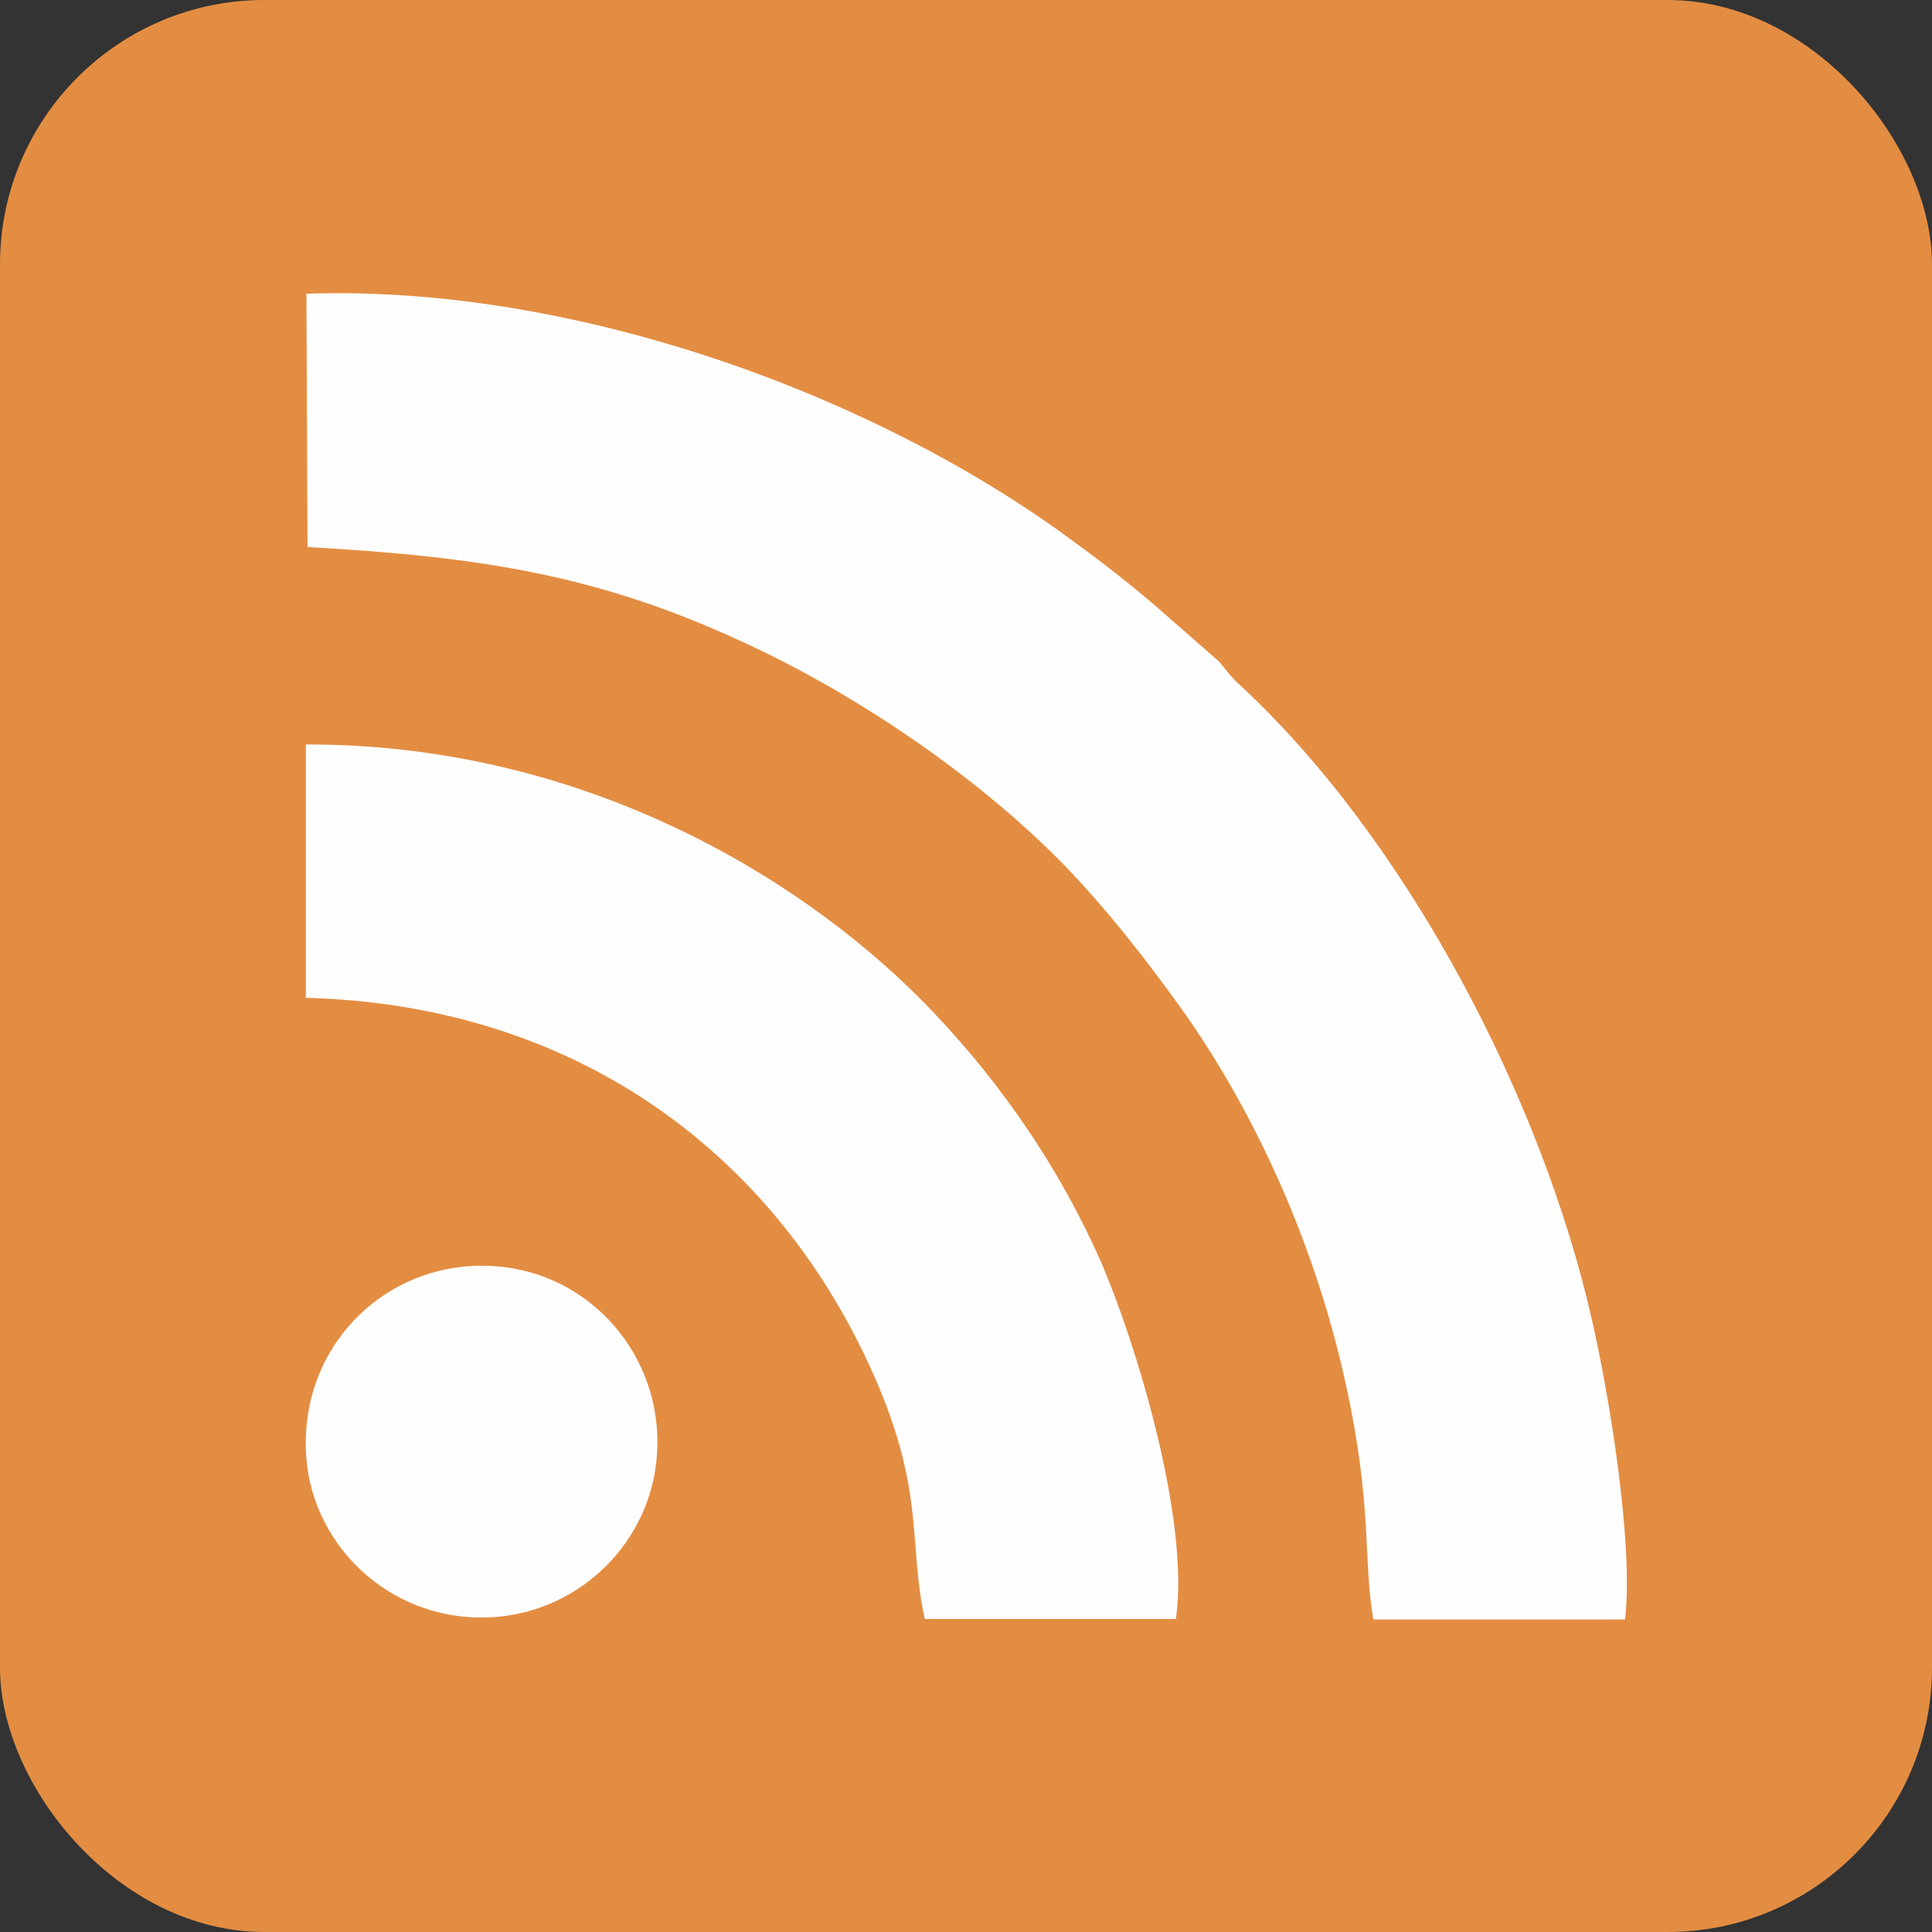 <?xml version="1.0" encoding="UTF-8"?>
<!DOCTYPE svg PUBLIC "-//W3C//DTD SVG 1.1//EN" "http://www.w3.org/Graphics/SVG/1.1/DTD/svg11.dtd">
<!-- Creator: CorelDRAW X6 -->
<svg xmlns="http://www.w3.org/2000/svg" xml:space="preserve" width="100%" height="100%" version="1.1" style="shape-rendering:geometricPrecision; text-rendering:geometricPrecision; image-rendering:optimizeQuality; fill-rule:evenodd; clip-rule:evenodd"
viewBox="0 0 3493 3493"
 xmlns:xlink="http://www.w3.org/1999/xlink">
 <rect x="0" y="0" width="3493" height="3493" fill="#333333" stroke="none"/>
 <defs>
  <style type="text/css">
   <![CDATA[
    .fil0 {fill:#E38D42}
    .fil1 {fill:#FFFEFE}
   ]]>
  </style>
 </defs>
 <g id="Plan_x0020_1">
  <rect class="fil0" width="3493" height="3493" rx="478" ry="478"/>
  <g id="_73201824">
   <g>
    <path class="fil1" d="M556 989c320,18 531,52 794,175 201,93 417,240 571,397 75,77 148,169 218,267 136,192 242,434 294,674 49,221 31,318 50,426l455 0c16,-136 -29,-407 -59,-538 -90,-401 -335,-873 -640,-1154 -16,-15 -18,-20 -35,-40l-120 -105c-58,-49 -104,-84 -169,-131 -360,-257 -890,-445 -1361,-429l2 458z"/>
    <path class="fil1" d="M553 1804c486,13 841,278 1019,665 103,223 69,318 100,458l454 0c26,-180 -74,-505 -137,-649 -87,-195 -204,-349 -322,-469 -231,-233 -625,-464 -1114,-463l0 458z"/>
    <path class="fil1" d="M554 2637c13,164 161,303 347,286 165,-15 304,-162 286,-348 -16,-165 -161,-303 -348,-285 -166,16 -300,161 -285,347z"/>
   </g>
  </g>
 </g>
</svg>
